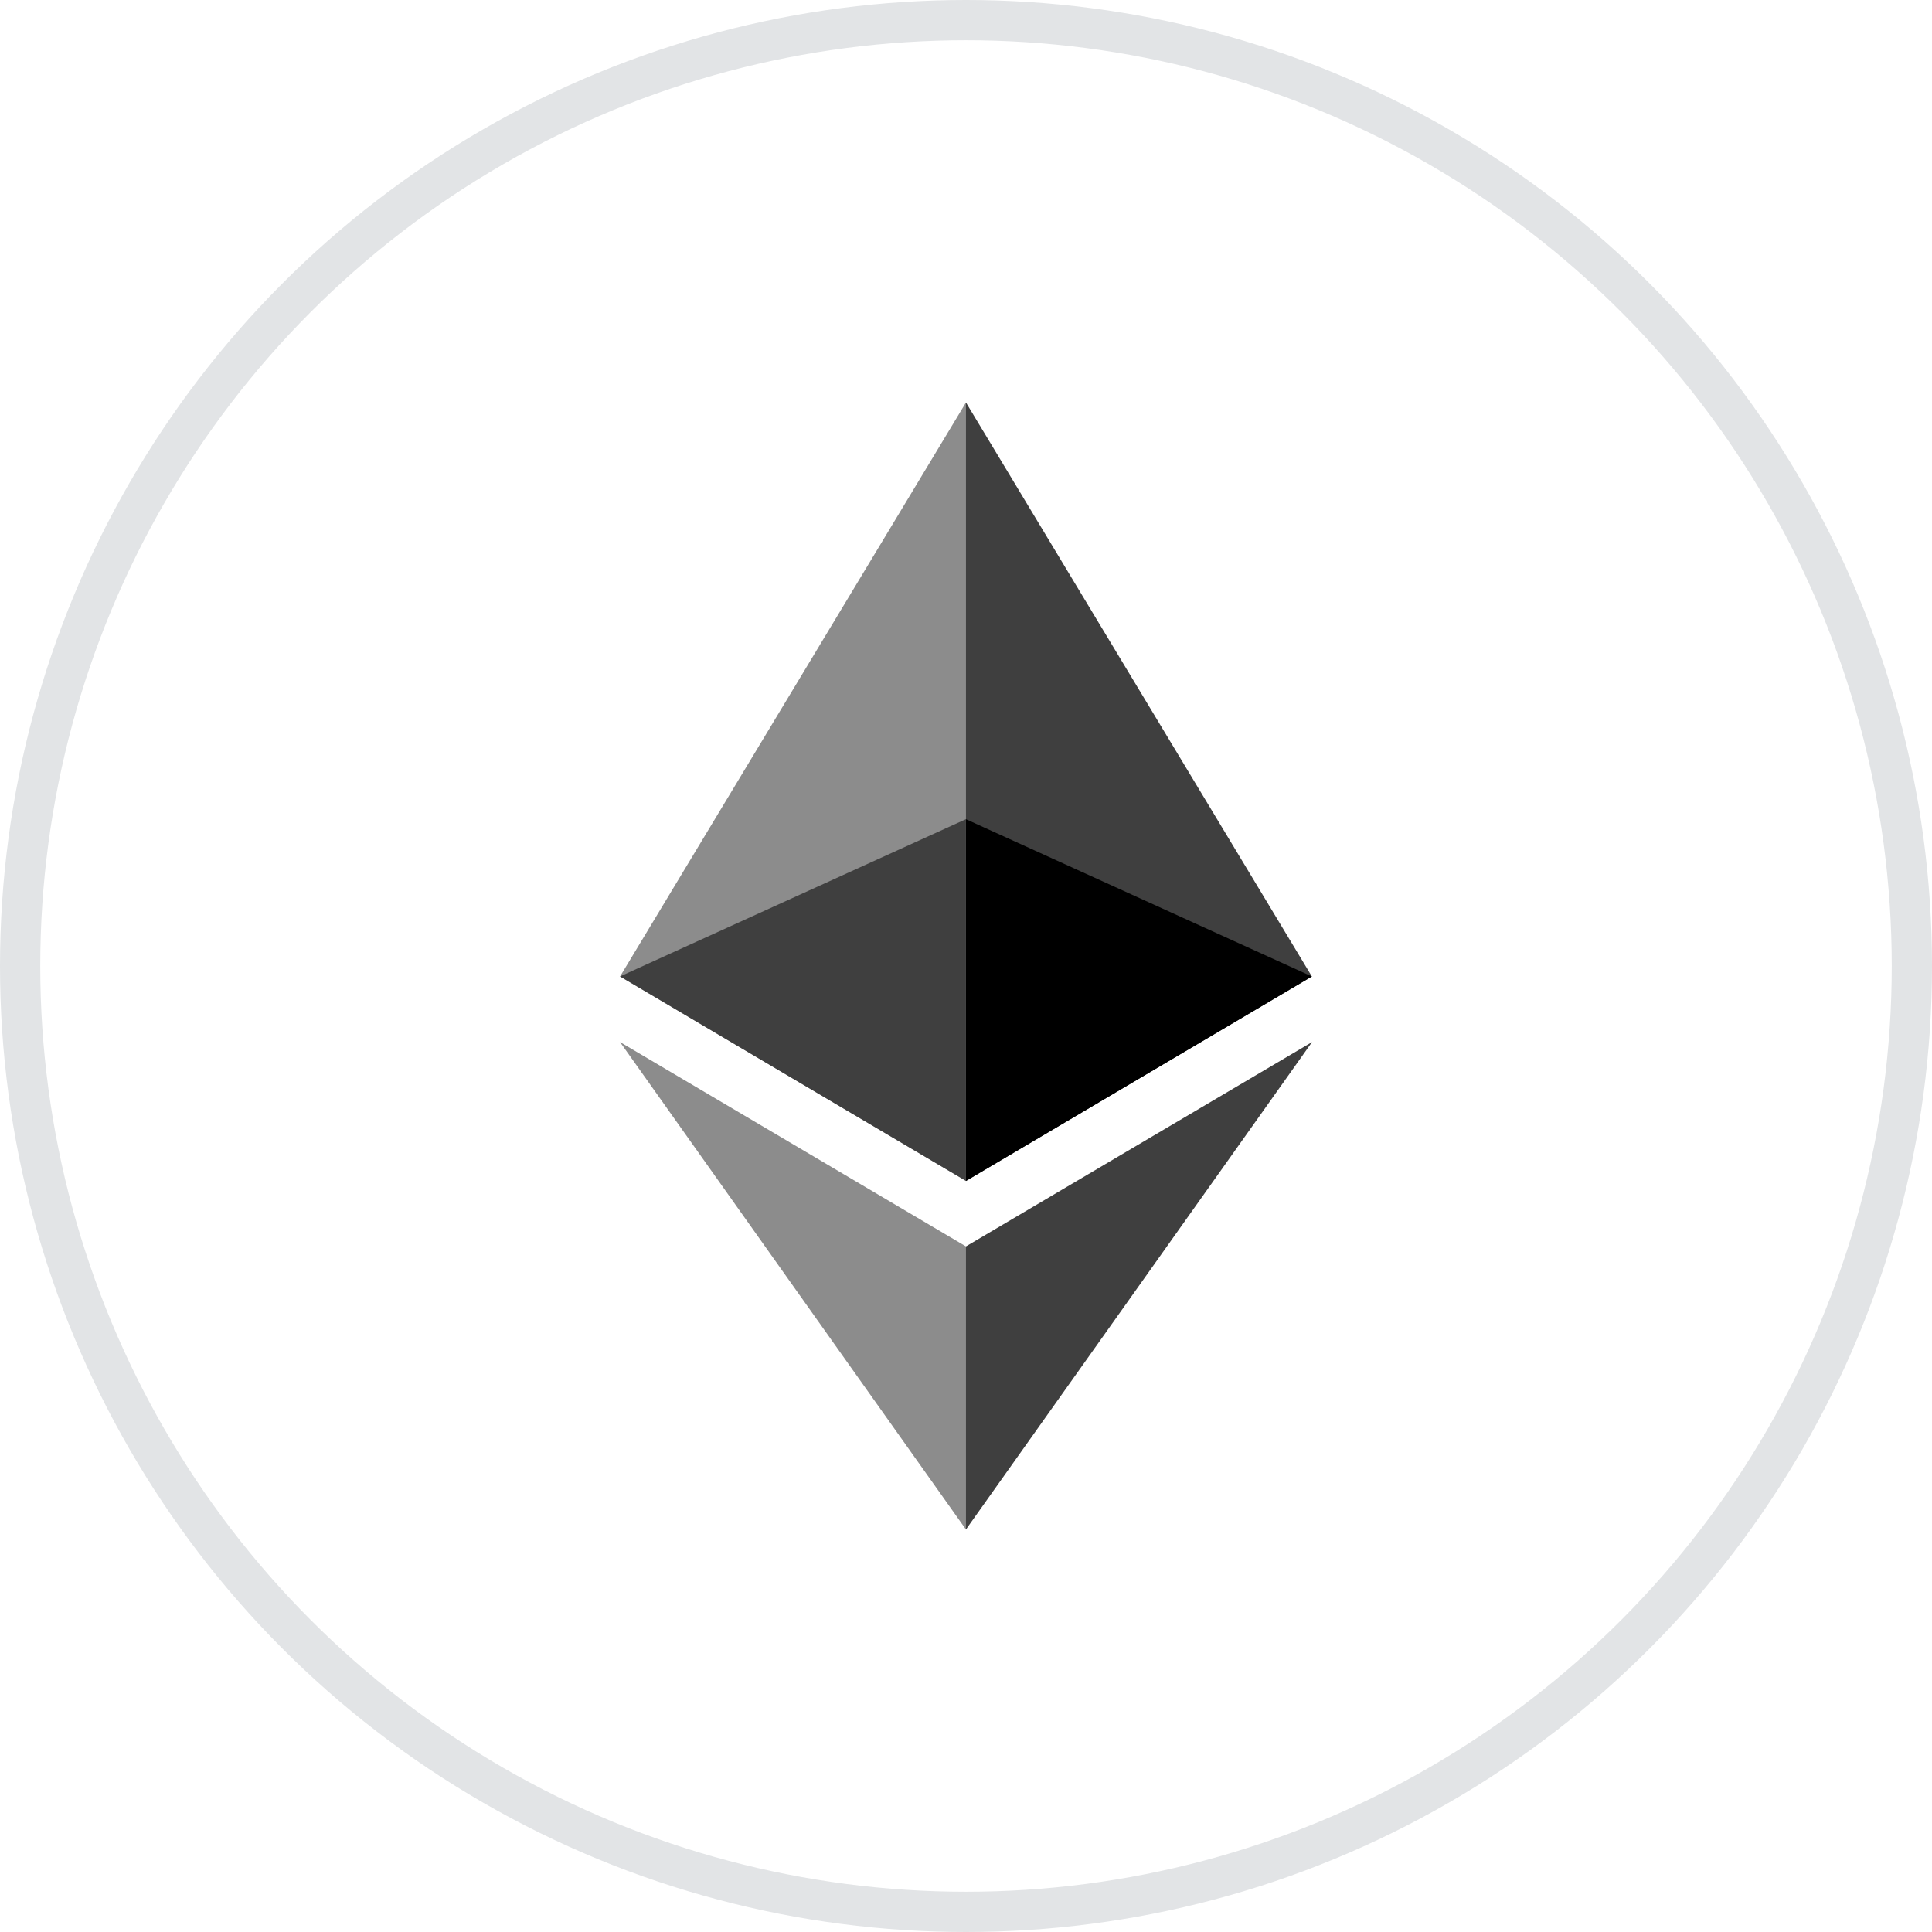 <svg width="48" height="48" viewBox="0 0 48 48" fill="none" xmlns="http://www.w3.org/2000/svg">
<circle cx="24" cy="24" r="23.5" stroke="#E2E4E6"/>
<path d="M23.999 10L23.811 10.638V29.152L23.999 29.34L32.593 24.26L23.999 10Z" fill="#3F3F3F"/>
<path d="M23.999 10L15.405 24.26L23.999 29.34V20.353V10Z" fill="#8C8C8C"/>
<path d="M23.998 30.967L23.892 31.096V37.691L23.998 38L32.597 25.89L23.998 30.967Z" fill="#3F3F3F"/>
<path d="M23.999 38V30.967L15.405 25.89L23.999 38Z" fill="#8C8C8C"/>
<path d="M24 29.34L32.594 24.26L24 20.354V29.34Z" fill="black"/>
<path d="M15.405 24.259L23.999 29.339V20.352L15.405 24.259Z" fill="#3F3F3F"/>
</svg>

